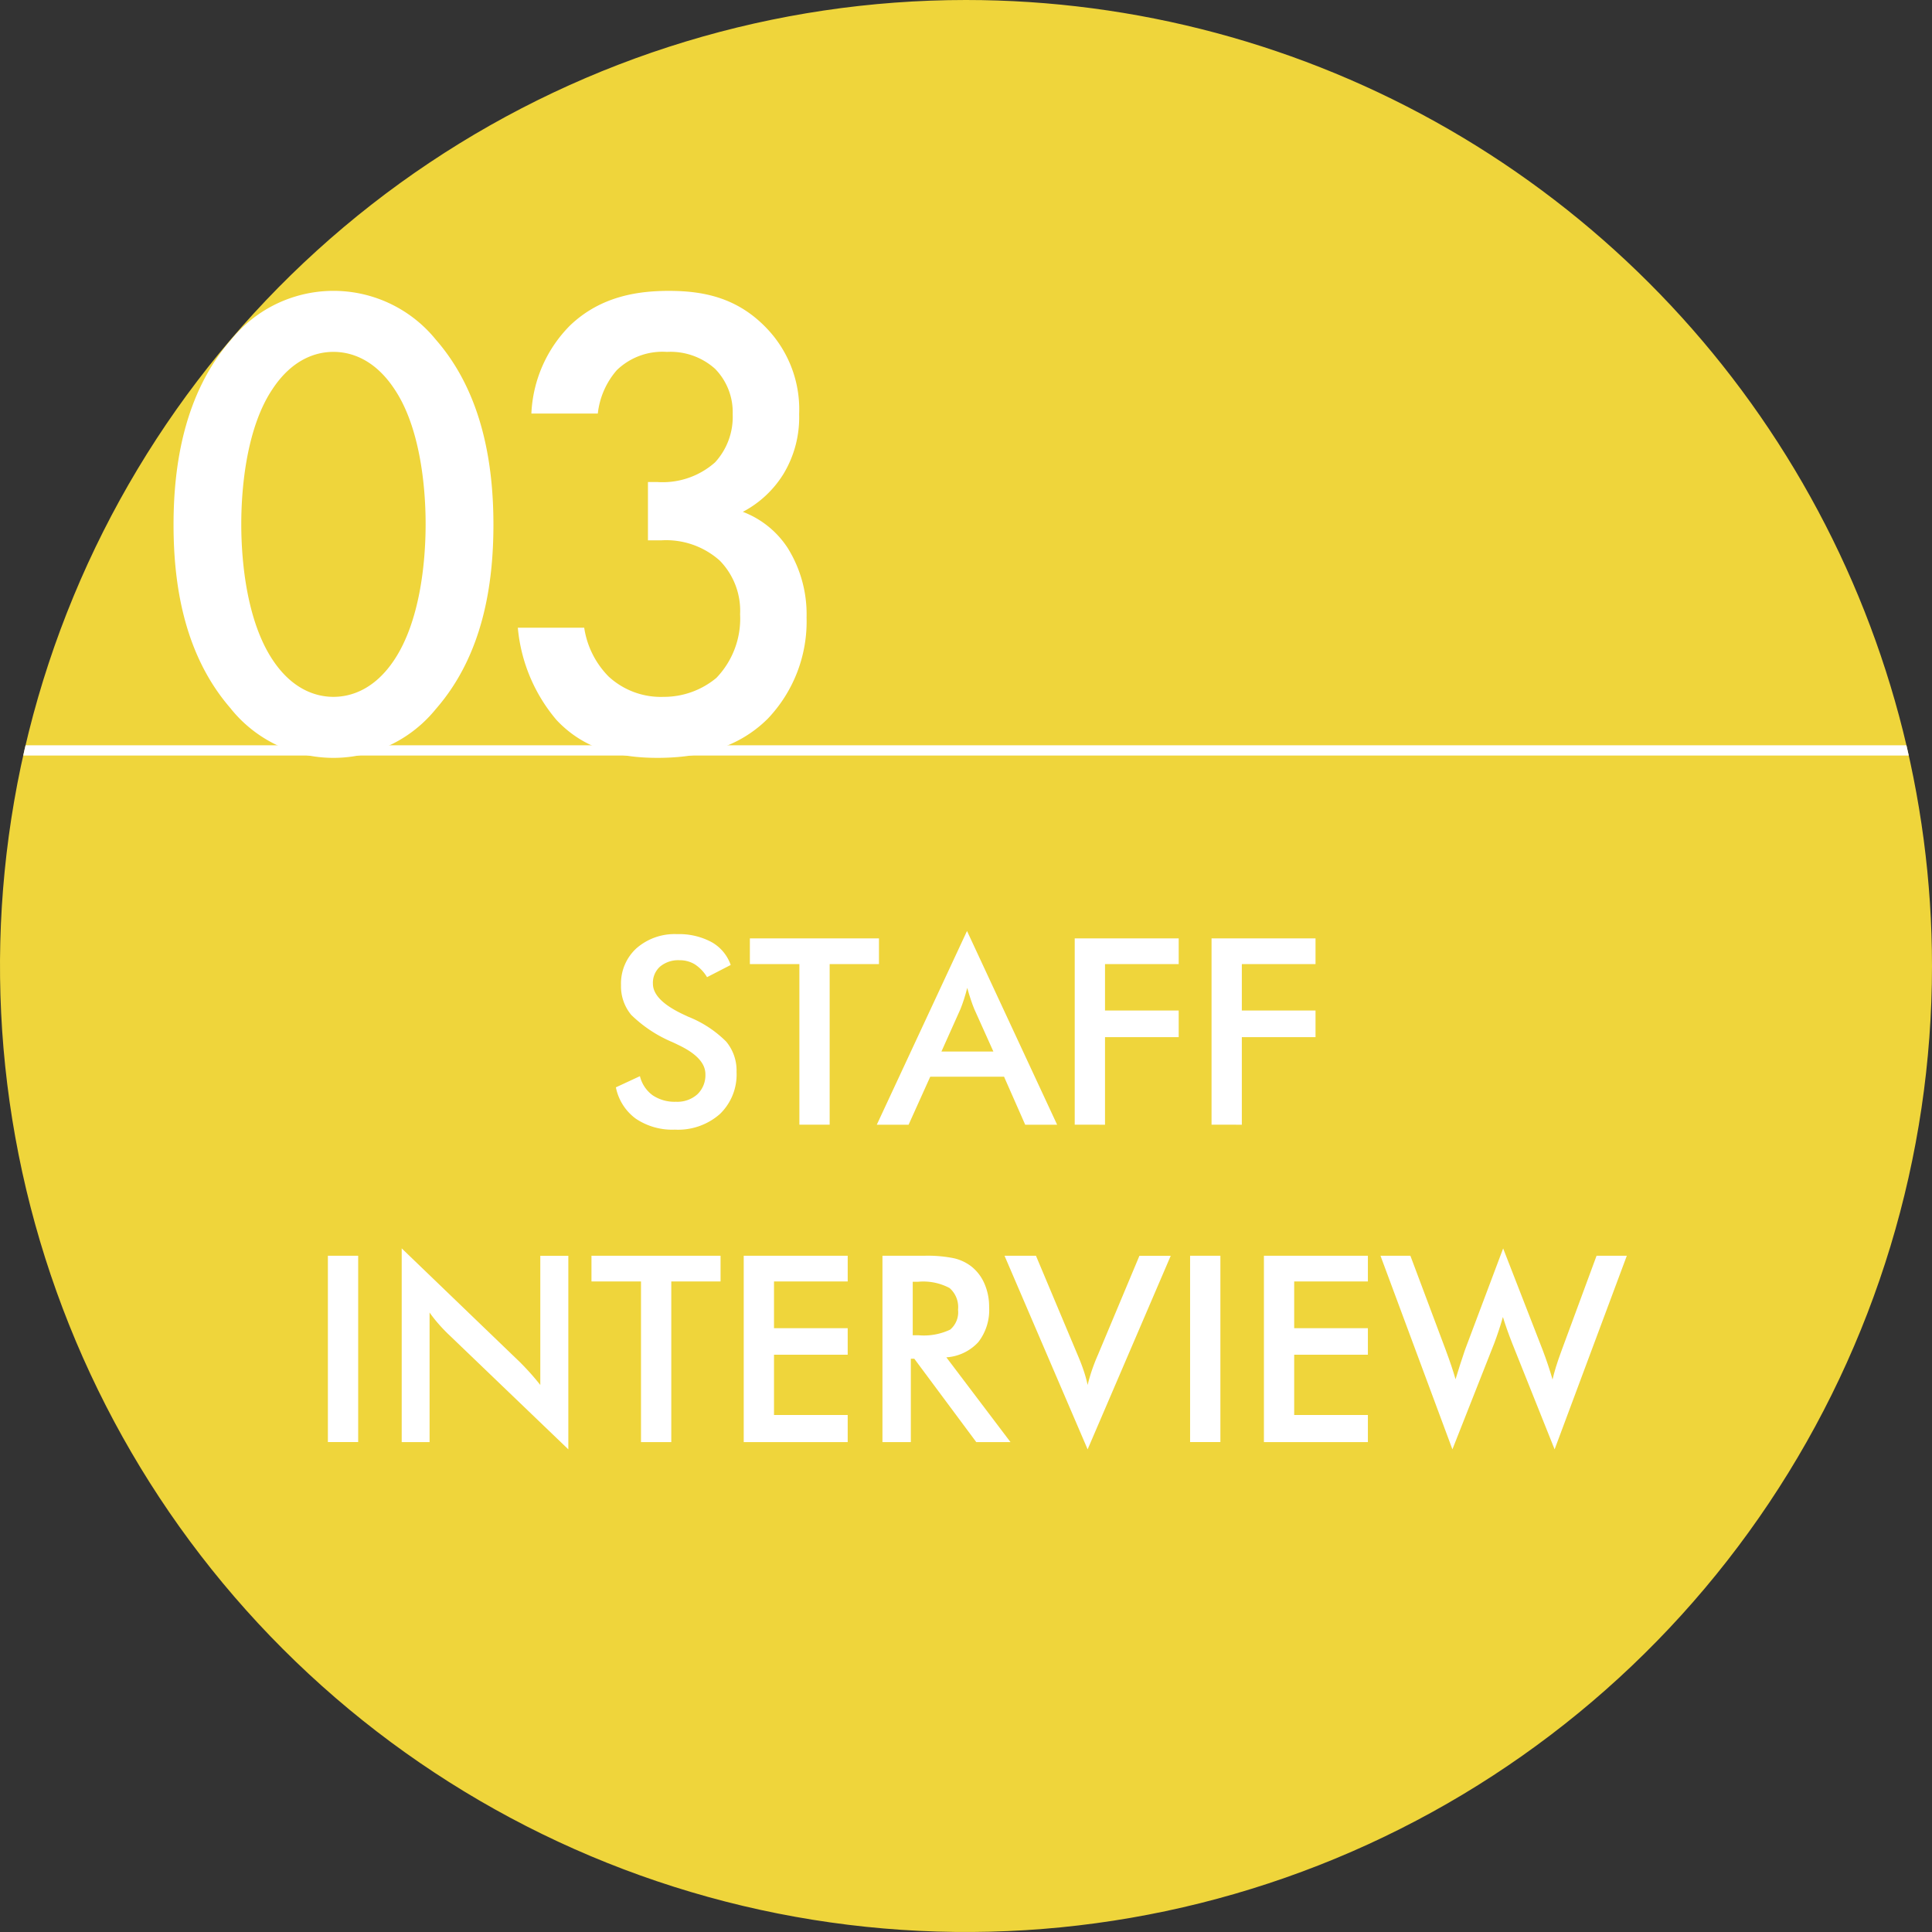 <svg xmlns="http://www.w3.org/2000/svg" xmlns:xlink="http://www.w3.org/1999/xlink" width="189.168" height="189.17" viewBox="0 0 189.168 189.17">
  <rect x="0" y="0" width="189.168" height="189.17" fill="#333333" stroke="none"/>
  <defs>
    <clipPath id="clip-path">
      <path id="パス_360" data-name="パス 360" d="M191.29,94.585A94.584,94.584,0,1,1,96.7,0,94.586,94.586,0,0,1,191.29,94.585" transform="translate(-936.875 5023.913)" fill="#efd53b"/>
    </clipPath>
    <clipPath id="clip-path-2">
      <rect id="長方形_91" data-name="長方形 91" width="200" height="189.171" fill="none"/>
    </clipPath>
  </defs>
  <g id="マスクグループ_5" data-name="マスクグループ 5" transform="translate(934.753 -5023.913)" clip-path="url(#clip-path)">
    <g id="グループ_175" data-name="グループ 175" transform="translate(-940.168 5023.912)">
      <g id="グループ_86" data-name="グループ 86" transform="translate(0 0)" clip-path="url(#clip-path-2)">
        <path id="パス_270" data-name="パス 270" d="M191.29,94.585A94.584,94.584,0,1,1,96.7,0,94.586,94.586,0,0,1,191.29,94.585" transform="translate(3.294 0.001)" fill="#efd53b"/>
        <line id="線_104" data-name="線 104" x2="200" transform="translate(0 73.476)" fill="none" stroke="#fff" stroke-miterlimit="10" stroke-width="1"/>
        <path id="パス_271" data-name="パス 271" d="M14.42,52.1C9.774,46.8,8.779,39.828,8.779,34.055c0-5.707,1-12.807,5.641-18.116a12.895,12.895,0,0,1,20.043,0C39.105,21.247,40.1,28.348,40.1,34.055c0,5.773-1,12.741-5.641,18.05a12.895,12.895,0,0,1-20.043,0m4.048-31.322c-2.455,3.65-3.053,9.357-3.053,13.206,0,3.915.6,9.556,3.053,13.272,1.924,2.922,4.247,3.65,5.972,3.65s4.048-.727,5.975-3.65c2.455-3.716,3.05-9.357,3.05-13.272,0-3.849-.595-9.556-3.05-13.206-1.927-2.92-4.247-3.65-5.975-3.65s-4.048.73-5.972,3.65" transform="translate(13.628 17.321)" fill="#fff"/>
        <path id="パス_272" data-name="パス 272" d="M23.314,23.17A13.022,13.022,0,0,1,27.1,14.546c3.053-2.922,6.769-3.387,9.688-3.387,3.384,0,6.7.664,9.556,3.652a11.475,11.475,0,0,1,3.188,8.425A10.715,10.715,0,0,1,48,29.079a10.293,10.293,0,0,1-3.982,3.714,9.091,9.091,0,0,1,4.38,3.52,12.266,12.266,0,0,1,1.861,6.832,13.8,13.8,0,0,1-3.785,9.888c-3.185,3.185-7.366,3.849-10.817,3.849-3.384,0-7.034-.664-9.888-3.714a16.192,16.192,0,0,1-3.782-9.027h6.5a8.61,8.61,0,0,0,2.389,4.778,7.543,7.543,0,0,0,5.375,1.991,8.037,8.037,0,0,0,5.176-1.856,8.375,8.375,0,0,0,2.323-6.238,7.023,7.023,0,0,0-1.988-5.245,7.874,7.874,0,0,0-5.709-1.988H34.728V29.875h.929A7.734,7.734,0,0,0,41.3,27.948a6.583,6.583,0,0,0,1.725-4.712A6.068,6.068,0,0,0,41.3,18.79a6.527,6.527,0,0,0-4.712-1.656,6.423,6.423,0,0,0-4.911,1.789,7.752,7.752,0,0,0-1.858,4.247Z" transform="translate(34.13 17.323)" fill="#fff"/>
        <path id="パス_273" data-name="パス 273" d="M25.743,50.842l2.369-1.1a3.264,3.264,0,0,0,1.233,1.863,3.847,3.847,0,0,0,2.295.643,2.928,2.928,0,0,0,2.1-.735,2.58,2.58,0,0,0,.781-1.97q0-1.608-2.667-2.866c-.25-.125-.442-.214-.574-.273a12.91,12.91,0,0,1-4.02-2.662,4.364,4.364,0,0,1-1-2.91,4.671,4.671,0,0,1,1.514-3.614,5.668,5.668,0,0,1,3.971-1.383,6.717,6.717,0,0,1,3.377.778A4.111,4.111,0,0,1,37,38.854l-2.317,1.194a3.863,3.863,0,0,0-1.2-1.258,2.833,2.833,0,0,0-1.5-.4,2.772,2.772,0,0,0-1.9.623,2.121,2.121,0,0,0-.7,1.672q0,1.642,3.091,3.065l.373.174a10.97,10.97,0,0,1,3.714,2.437,4.432,4.432,0,0,1,1.011,2.971,5.366,5.366,0,0,1-1.633,4.119,6.192,6.192,0,0,1-4.41,1.526,6.383,6.383,0,0,1-3.821-1.072,5.015,5.015,0,0,1-1.95-3.065" transform="translate(39.961 55.63)" fill="#fff"/>
        <path id="パス_274" data-name="パス 274" d="M38.7,38.515V54.242H35.736V38.515H30.889V36H43.528v2.517Z" transform="translate(47.949 55.881)" fill="#fff"/>
        <path id="パス_275" data-name="パス 275" d="M50.288,54.684l-2.07-4.7H40.99l-2.118,4.7H35.758l8.833-18.969,8.823,18.969Zm-8.2-7.167h5.084L45.3,43.354c-.11-.265-.222-.569-.337-.916s-.235-.727-.35-1.151c-.1.4-.207.768-.319,1.115s-.227.661-.342.952Z" transform="translate(55.507 55.441)" fill="#fff"/>
        <path id="パス_276" data-name="パス 276" d="M43.351,54.242V36H53.532v2.517H46.317v4.548h7.215v2.606H46.317v8.573Z" transform="translate(67.293 55.881)" fill="#fff"/>
        <path id="パス_277" data-name="パス 277" d="M48.6,54.242V36H58.781v2.517H51.566v4.548h7.215v2.606H51.566v8.573Z" transform="translate(75.441 55.881)" fill="#fff"/>
        <rect id="長方形_89" data-name="長方形 89" width="2.966" height="18.244" transform="translate(37.519 122.954)" fill="#fff"/>
        <path id="パス_278" data-name="パス 278" d="M17.532,66.86V47.891l11.59,11.154q.475.475.96,1.011t1.021,1.21V48.616h2.744V67.569L22.019,56.217c-.316-.309-.62-.63-.916-.972a13.428,13.428,0,0,1-.842-1.072V66.86Z" transform="translate(27.215 74.342)" fill="#fff"/>
        <path id="パス_279" data-name="パス 279" d="M32.627,50.691V66.418H29.662V50.691H24.812V48.174H37.451v2.517Z" transform="translate(38.516 74.782)" fill="#fff"/>
        <path id="パス_280" data-name="パス 280" d="M30.653,66.418V48.174H40.834v2.517H33.618v4.574h7.215v2.6H33.618v5.9h7.215v2.654Z" transform="translate(47.582 74.782)" fill="#fff"/>
        <path id="パス_281" data-name="パス 281" d="M38.754,58.256V66.42H35.975V48.174h4.137a12.928,12.928,0,0,1,2.823.237,4.394,4.394,0,0,1,1.713.786,4.305,4.305,0,0,1,1.309,1.7,5.61,5.61,0,0,1,.462,2.295A5.115,5.115,0,0,1,45.36,56.63a4.662,4.662,0,0,1-3.129,1.491l6.281,8.3H45.161l-6.069-8.165Zm.186-2.3h.536a6,6,0,0,0,3.129-.549,2.222,2.222,0,0,0,.771-1.945,2.481,2.481,0,0,0-.827-2.124,5.459,5.459,0,0,0-3.073-.618h-.536Z" transform="translate(55.844 74.781)" fill="#fff"/>
        <path id="パス_282" data-name="パス 282" d="M48.795,67.13,40.658,48.174h3.078L47.822,57.9c.242.564.442,1.087.6,1.565a12.238,12.238,0,0,1,.373,1.363q.165-.685.411-1.419c.168-.49.362-1,.587-1.508l4.073-9.722h3.065Z" transform="translate(63.113 74.781)" fill="#fff"/>
        <rect id="長方形_90" data-name="長方形 90" width="2.966" height="18.244" transform="translate(121.941 122.954)" fill="#fff"/>
        <path id="パス_283" data-name="パス 283" d="M50.609,66.418V48.174H60.79v2.517H53.574v4.574H60.79v2.6H53.574v5.9H60.79v2.654Z" transform="translate(78.559 74.782)" fill="#fff"/>
        <path id="パス_284" data-name="パス 284" d="M55.081,48.613h2.927l3.453,9.209q.337.911.569,1.6c.151.459.288.886.4,1.284q.436-1.443.909-2.828c.043-.115.074-.2.087-.237l3.665-9.745,3.864,9.931c.184.482.355.965.518,1.447s.314.967.454,1.457c.084-.373.2-.786.334-1.233s.324-.983.549-1.6l3.428-9.285H79.2L72.13,67.569,67.968,57.163c-.181-.467-.35-.914-.5-1.34s-.283-.832-.4-1.215c-.138.49-.281.949-.424,1.376s-.286.837-.436,1.228L62.123,67.569Z" transform="translate(85.502 74.342)" fill="#fff"/>
      </g>
    </g>
  </g>
</svg>

